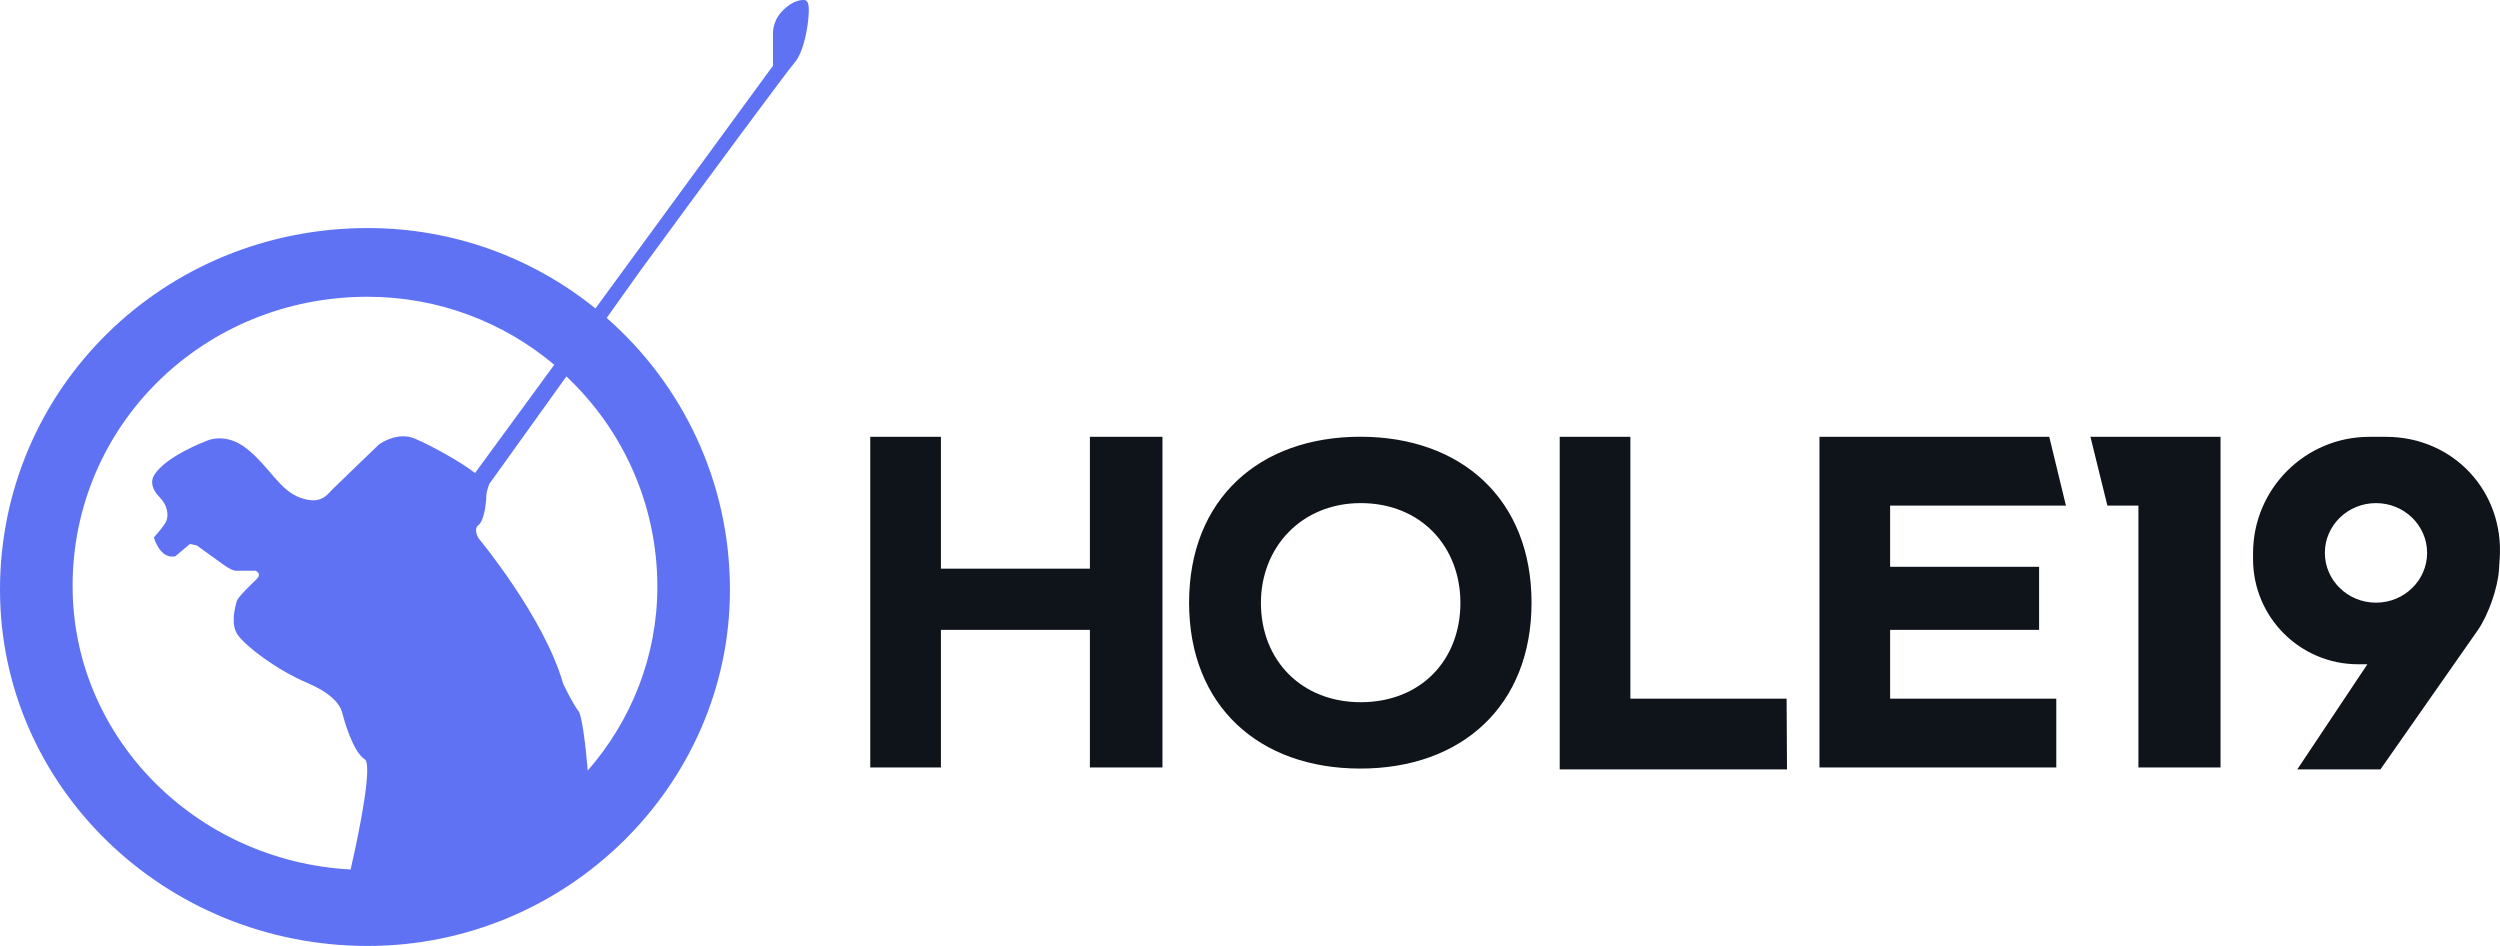 <svg width="185" height="70" viewBox="0 0 185 70" fill="none" xmlns="http://www.w3.org/2000/svg">
  <path fill-rule="evenodd" clip-rule="evenodd" d="M44.895 23.526C50.483 28.426 54.016 35.614 54.016 43.642C54.016 58.115 41.917 70 27.216 70C12.168 70 0 58.183 0 43.642C0 28.761 12.099 16.876 27.216 16.876C33.591 16.876 39.456 19.103 44.063 22.826L57.201 4.864V2.457C57.201 2.457 57.171 1.598 57.816 0.895C58.686 -0.052 59.374 0.001 59.499 0.001C59.639 0.001 59.798 0.093 59.841 0.484C59.923 1.224 59.594 3.771 58.769 4.675C58.364 5.119 52.731 12.716 47.328 20.108L44.895 23.526ZM41.913 27.857L36.206 35.814C36.091 36.127 35.984 36.481 35.984 36.711C35.984 37.203 35.832 38.518 35.413 38.847C34.994 39.175 35.413 39.833 35.413 39.833C35.413 39.833 40.272 45.667 41.673 50.596C41.673 50.596 42.334 51.998 42.828 52.654C43.046 52.944 43.328 55.002 43.495 57.021C46.7 53.343 48.644 48.586 48.644 43.424C48.644 37.282 46.055 31.755 41.913 27.857ZM41.016 26.993C37.281 23.851 32.458 21.96 27.201 21.96C15.052 21.96 5.372 31.462 5.372 43.359C5.372 54.525 14.44 63.716 25.945 64.343C26.685 61.135 27.556 56.547 26.996 56.192C26.088 55.617 25.429 53.151 25.346 52.823C25.264 52.494 25.017 51.506 22.707 50.521C20.399 49.535 18.172 47.805 17.594 46.983C17.017 46.163 17.431 44.841 17.512 44.51C17.593 44.179 18.584 43.259 18.997 42.848C19.409 42.437 18.914 42.235 18.914 42.235H17.43C17.105 42.235 16.358 41.657 16.358 41.657L14.557 40.359L14.049 40.258L12.976 41.162C12.896 41.179 12.819 41.187 12.745 41.187C11.764 41.187 11.388 39.765 11.388 39.765C11.388 39.765 12.152 38.944 12.317 38.533C12.482 38.123 12.4 37.383 11.822 36.808C11.245 36.233 11.116 35.619 11.41 35.153C12.301 33.741 15.217 32.654 15.217 32.654C15.217 32.654 15.62 32.438 16.248 32.438C16.793 32.438 17.508 32.602 18.275 33.212C19.924 34.527 20.684 36.284 22.223 36.832C22.603 36.966 22.915 37.022 23.177 37.022C23.977 37.022 24.305 36.507 24.636 36.177C25.076 35.739 28.043 32.893 28.043 32.893C28.043 32.893 28.85 32.286 29.834 32.286C30.107 32.286 30.393 32.333 30.68 32.452C31.955 32.984 34.171 34.228 35.152 35.003L41.016 26.993Z" fill="#5E72F3"/>
  <path fill-rule="evenodd" clip-rule="evenodd" d="M86.022 56.792V32.325H80.652V42.083H69.628V32.325H64.399V56.792H69.628V46.609H80.652V56.792H86.022ZM100.663 32.319C93.154 32.319 87.992 36.969 87.992 44.597C87.992 52.224 93.154 56.874 100.663 56.874C108.172 56.874 113.334 52.224 113.334 44.597C113.334 36.969 108.172 32.319 100.663 32.319ZM108.07 44.613C108.07 48.841 105.151 51.963 100.689 51.963C96.326 51.963 93.308 48.873 93.308 44.613C93.308 40.483 96.326 37.23 100.689 37.23C105.151 37.23 108.07 40.45 108.07 44.613ZM115.419 32.325V56.934H132.238L132.209 51.701H120.648V32.325H115.419ZM152.165 51.701H139.869V46.609H150.893V41.942H139.869V37.416H152.879L151.645 32.325H134.64V56.792H152.165V51.701ZM164.32 56.792V32.325H154.693L155.947 37.416H158.242V56.792H164.32ZM184.979 41.332C185.311 36.357 181.547 32.325 176.56 32.325H175.332C170.579 32.325 166.726 36.182 166.726 40.936V41.376C166.726 45.672 170.204 49.155 174.501 49.155H175.186L169.999 56.934H176.153L183.348 46.647C184.128 45.533 184.833 43.526 184.923 42.176L184.979 41.332ZM175.823 44.597C177.912 44.597 179.606 42.947 179.606 40.913C179.606 38.879 177.912 37.23 175.823 37.23C173.734 37.23 172.04 38.879 172.04 40.913C172.04 42.947 173.734 44.597 175.823 44.597Z" fill="#0F131A"/>
</svg>
